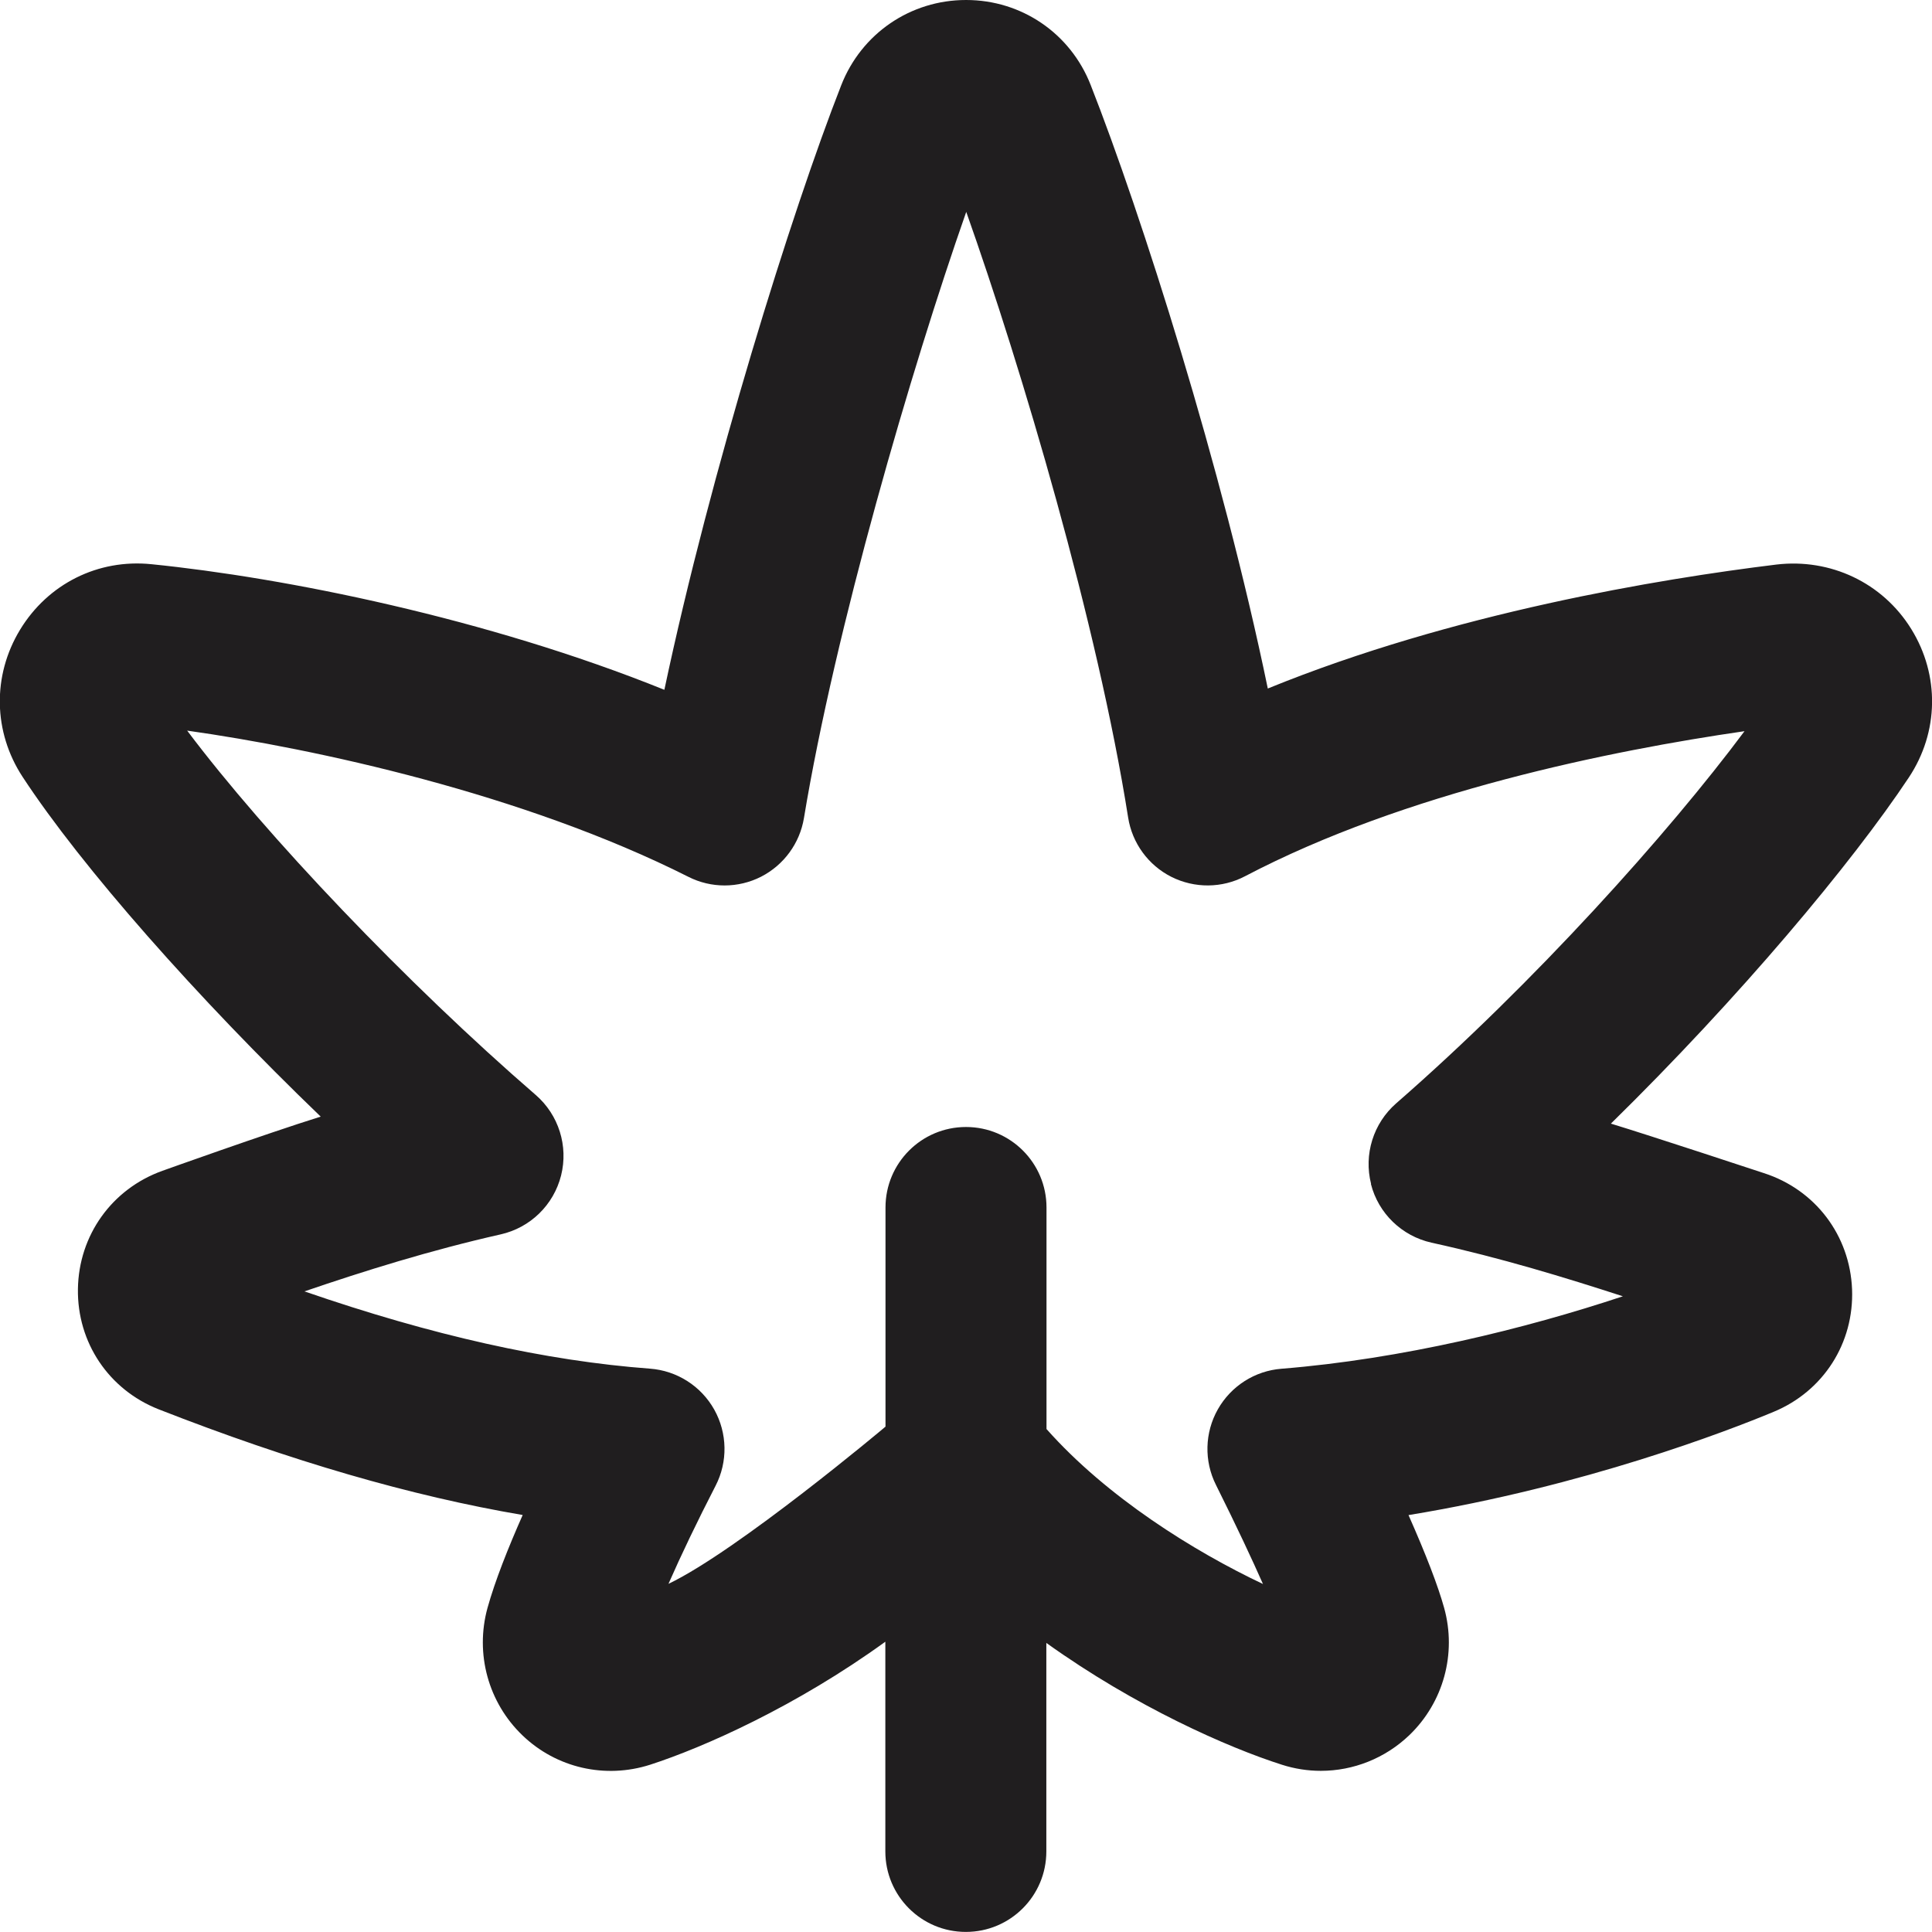 <svg width="24" height="24" viewBox="0 0 24 24" fill="none" xmlns="http://www.w3.org/2000/svg">
<path d="M23.713 9.657C24.086 9.094 24.097 8.388 23.743 7.815C23.386 7.237 22.737 6.934 22.068 7.013C20.614 7.191 18.051 7.614 15.749 8.553C15.182 5.808 14.177 2.654 13.548 1.054C13.297 0.414 12.69 0 12.002 0H12C11.31 0 10.701 0.417 10.45 1.059C9.834 2.63 8.826 5.859 8.253 8.569C6.042 7.677 3.537 7.176 1.884 7.009C1.216 6.94 0.595 7.254 0.249 7.823C-0.097 8.393 -0.085 9.093 0.281 9.651C1.015 10.771 2.453 12.398 3.984 13.871C3.299 14.085 2.018 14.544 2.018 14.544C1.39 14.769 0.978 15.345 0.968 16.012C0.958 16.677 1.351 17.263 1.971 17.507C3.614 18.15 5.106 18.584 6.493 18.82C6.313 19.226 6.149 19.639 6.056 19.974C5.899 20.544 6.066 21.151 6.491 21.558C6.912 21.962 7.517 22.101 8.076 21.922C8.741 21.707 9.891 21.196 10.998 20.394V22.999C10.998 23.551 11.445 23.999 11.998 23.999C12.551 23.999 12.998 23.551 12.998 22.999V20.409C14.106 21.203 15.256 21.709 15.924 21.922C16.083 21.973 16.246 21.998 16.408 21.998C16.811 21.998 17.207 21.843 17.508 21.554C17.931 21.147 18.097 20.542 17.94 19.975C17.863 19.698 17.714 19.311 17.497 18.821C19.687 18.462 21.467 17.774 22.033 17.538C22.651 17.282 23.033 16.684 23.007 16.016C22.98 15.346 22.551 14.779 21.912 14.573C21.912 14.573 20.492 14.104 20.011 13.958C21.611 12.389 23.008 10.719 23.713 9.657ZM17.03 14.708C17.123 15.074 17.415 15.355 17.783 15.437C18.648 15.627 19.439 15.869 20.16 16.103C18.948 16.506 17.414 16.883 15.919 17.003C15.588 17.029 15.292 17.218 15.128 17.508C14.965 17.797 14.956 18.149 15.105 18.446C15.367 18.971 15.554 19.372 15.689 19.677C14.829 19.27 13.753 18.6 13 17.752V15C13 14.448 12.553 14 12 14C11.447 14 11 14.448 11 15V17.722C10.995 17.728 9.161 19.266 8.304 19.675C8.461 19.317 8.662 18.898 8.889 18.457C9.043 18.159 9.036 17.803 8.873 17.511C8.709 17.218 8.409 17.027 8.075 17.002C6.779 16.905 5.366 16.589 3.782 16.042C4.522 15.789 5.35 15.53 6.219 15.334C6.588 15.251 6.878 14.968 6.97 14.602C7.062 14.236 6.94 13.849 6.655 13.602C5.052 12.215 3.304 10.379 2.325 9.076C3.913 9.3 6.503 9.86 8.551 10.892C8.835 11.036 9.17 11.035 9.454 10.891C9.737 10.746 9.935 10.476 9.987 10.162C10.372 7.83 11.32 4.58 12.003 2.632C12.691 4.574 13.635 7.754 14.014 10.155C14.064 10.473 14.264 10.748 14.552 10.893C14.84 11.037 15.18 11.035 15.466 10.885C17.46 9.839 20.008 9.324 21.671 9.083C20.733 10.343 19.06 12.21 17.344 13.706C17.06 13.954 16.939 14.341 17.032 14.707L17.03 14.708Z" fill="#201E1F"/>
</svg>
